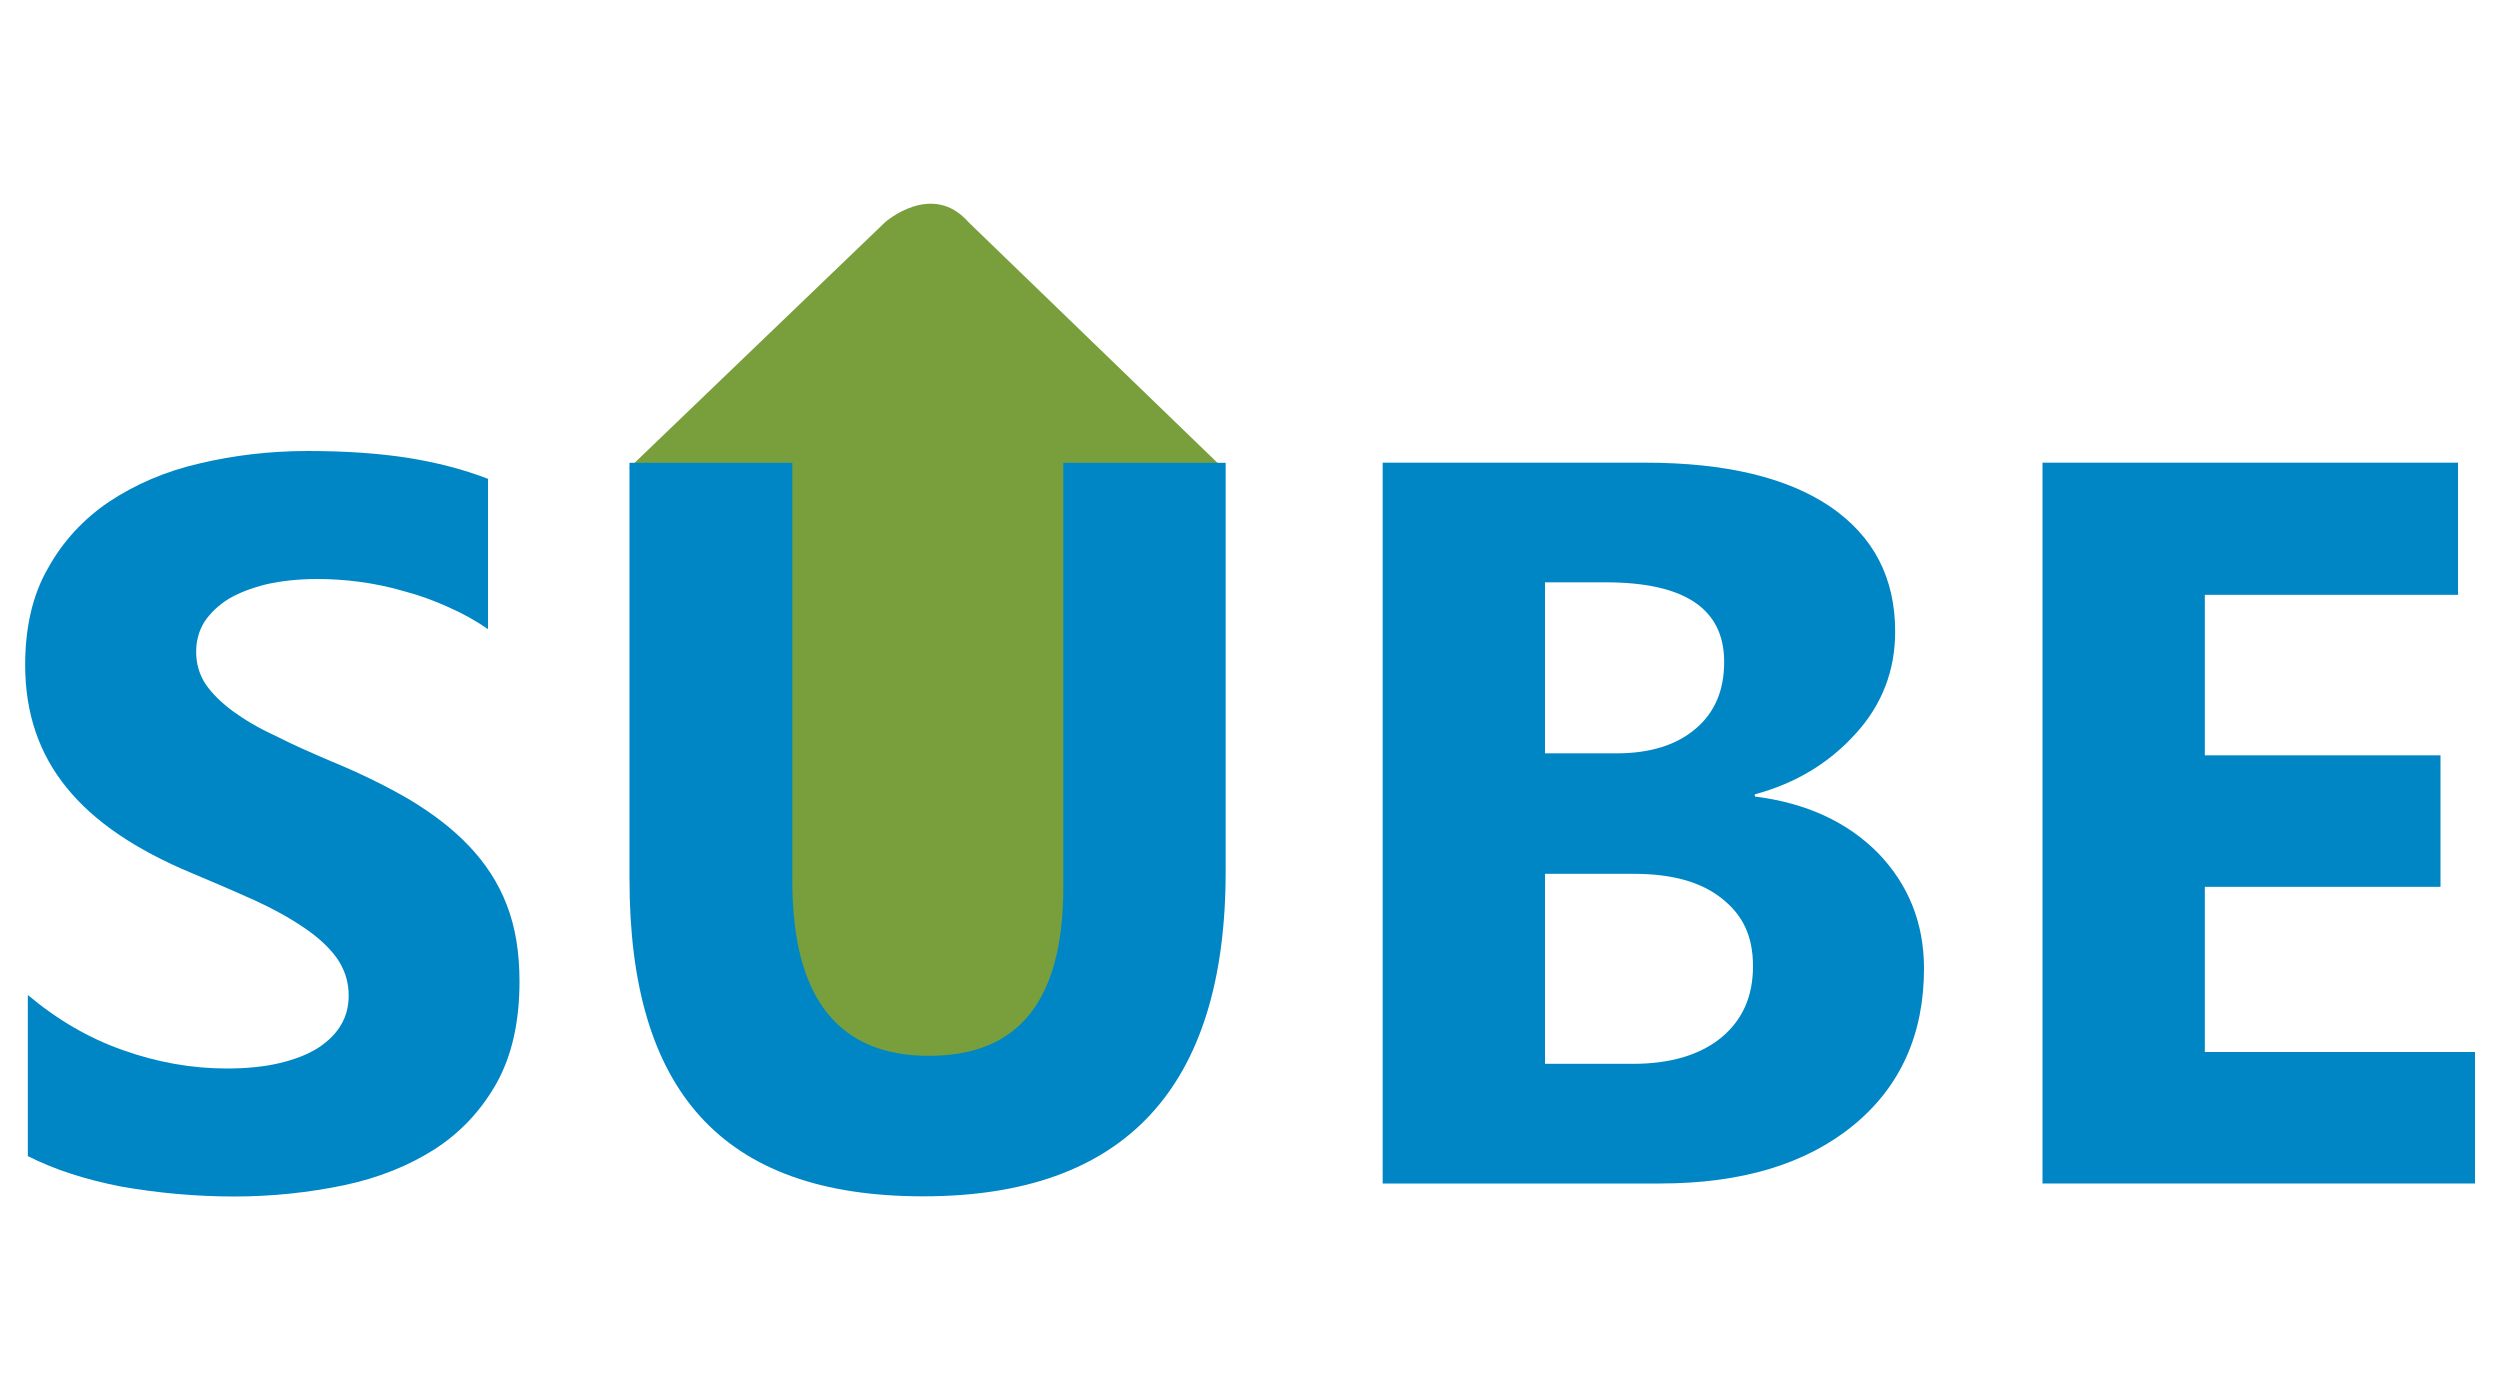 <?xml version="1.0" encoding="UTF-8"?>
<svg id="Capa_1" data-name="Capa 1" xmlns="http://www.w3.org/2000/svg" width="150" height="84" viewBox="0 0 150 84">
  <defs>
    <style>
      .cls-1 {
        fill: #789f3c;
      }

      .cls-1, .cls-2 {
        stroke-width: 0px;
      }

      .cls-2 {
        fill: #0086c5;
      }
    </style>
  </defs>
  <path class="cls-1" d="M73.39,28.1l-15.28-14.77c-2.18-2.49-5,0-5,0l-15.38,14.77h5.09v37.7h26.04V28.1h4.53Z"/>
  <g>
    <path class="cls-2" d="M1.67,69.35v-9.65c1.75,1.47,3.65,2.59,5.71,3.31,2.05.73,4.13,1.1,6.22,1.1,1.22,0,2.29-.11,3.2-.33.92-.22,1.68-.52,2.31-.92.6-.4,1.06-.86,1.36-1.38.31-.53.45-1.11.45-1.74,0-.85-.24-1.58-.72-2.27-.48-.66-1.15-1.27-1.99-1.83-.84-.57-1.81-1.11-2.97-1.64-1.13-.51-2.39-1.05-3.7-1.6-3.37-1.4-5.9-3.1-7.55-5.15-1.65-2.03-2.48-4.47-2.48-7.35,0-2.24.44-4.2,1.36-5.79.9-1.63,2.13-2.96,3.68-4.01,1.56-1.03,3.36-1.82,5.41-2.29,2.06-.49,4.22-.75,6.51-.75s4.26.14,6,.41c1.74.28,3.34.69,4.81,1.26v9.02c-.73-.51-1.53-.95-2.37-1.32-.86-.39-1.73-.71-2.64-.95-.91-.27-1.8-.45-2.69-.57-.88-.12-1.75-.17-2.56-.17-1.09,0-2.11.11-3.01.31-.89.22-1.66.51-2.29.88-.62.39-1.1.85-1.45,1.37-.33.53-.5,1.14-.5,1.8,0,.73.19,1.37.56,1.94.39.57.94,1.11,1.64,1.63.7.51,1.55,1.02,2.58,1.49.99.51,2.13,1.01,3.4,1.55,1.72.71,3.28,1.48,4.66,2.29,1.37.83,2.55,1.72,3.54,2.77.97,1.02,1.75,2.2,2.25,3.51.52,1.33.77,2.85.77,4.6,0,2.42-.45,4.43-1.36,6.08-.91,1.63-2.15,2.97-3.71,3.98-1.58,1.01-3.4,1.74-5.49,2.18-2.07.43-4.27.67-6.58.67s-4.64-.22-6.78-.6c-2.13-.42-3.98-1.01-5.57-1.82Z"/>
    <path class="cls-2" d="M73.54,52.29c0,12.98-6.05,19.49-18.15,19.49s-17.62-6.35-17.62-19.03v-24.98h9.77v25.1c0,6.98,2.74,10.48,8.19,10.48s8.07-3.37,8.07-10.14v-25.44h9.74v24.52Z"/>
    <path class="cls-2" d="M82.96,71.01V27.76h15.74c4.83,0,8.54.89,11.13,2.65,2.59,1.78,3.88,4.26,3.88,7.49,0,2.32-.78,4.37-2.36,6.11-1.59,1.76-3.58,2.98-6.06,3.65v.13c3.08.39,5.54,1.52,7.4,3.4,1.83,1.9,2.75,4.21,2.75,6.92,0,3.94-1.41,7.09-4.24,9.41-2.85,2.33-6.71,3.49-11.61,3.49h-16.62ZM92.7,34.94v10.26h4.29c2.01,0,3.59-.49,4.74-1.47,1.16-.98,1.72-2.31,1.72-4.02,0-3.17-2.35-4.77-7.11-4.77h-3.64ZM92.7,52.43v11.4h5.27c2.25,0,4.02-.53,5.29-1.56,1.29-1.06,1.92-2.49,1.92-4.3s-.62-3.08-1.87-4.06c-1.26-1.01-3.02-1.48-5.28-1.48h-5.33Z"/>
    <path class="cls-2" d="M148.5,71.01h-25.95V27.76h24.93v7.93h-15.19v9.63h14.14v7.89h-14.14v9.91h16.21v7.9Z"/>
  </g>
</svg>